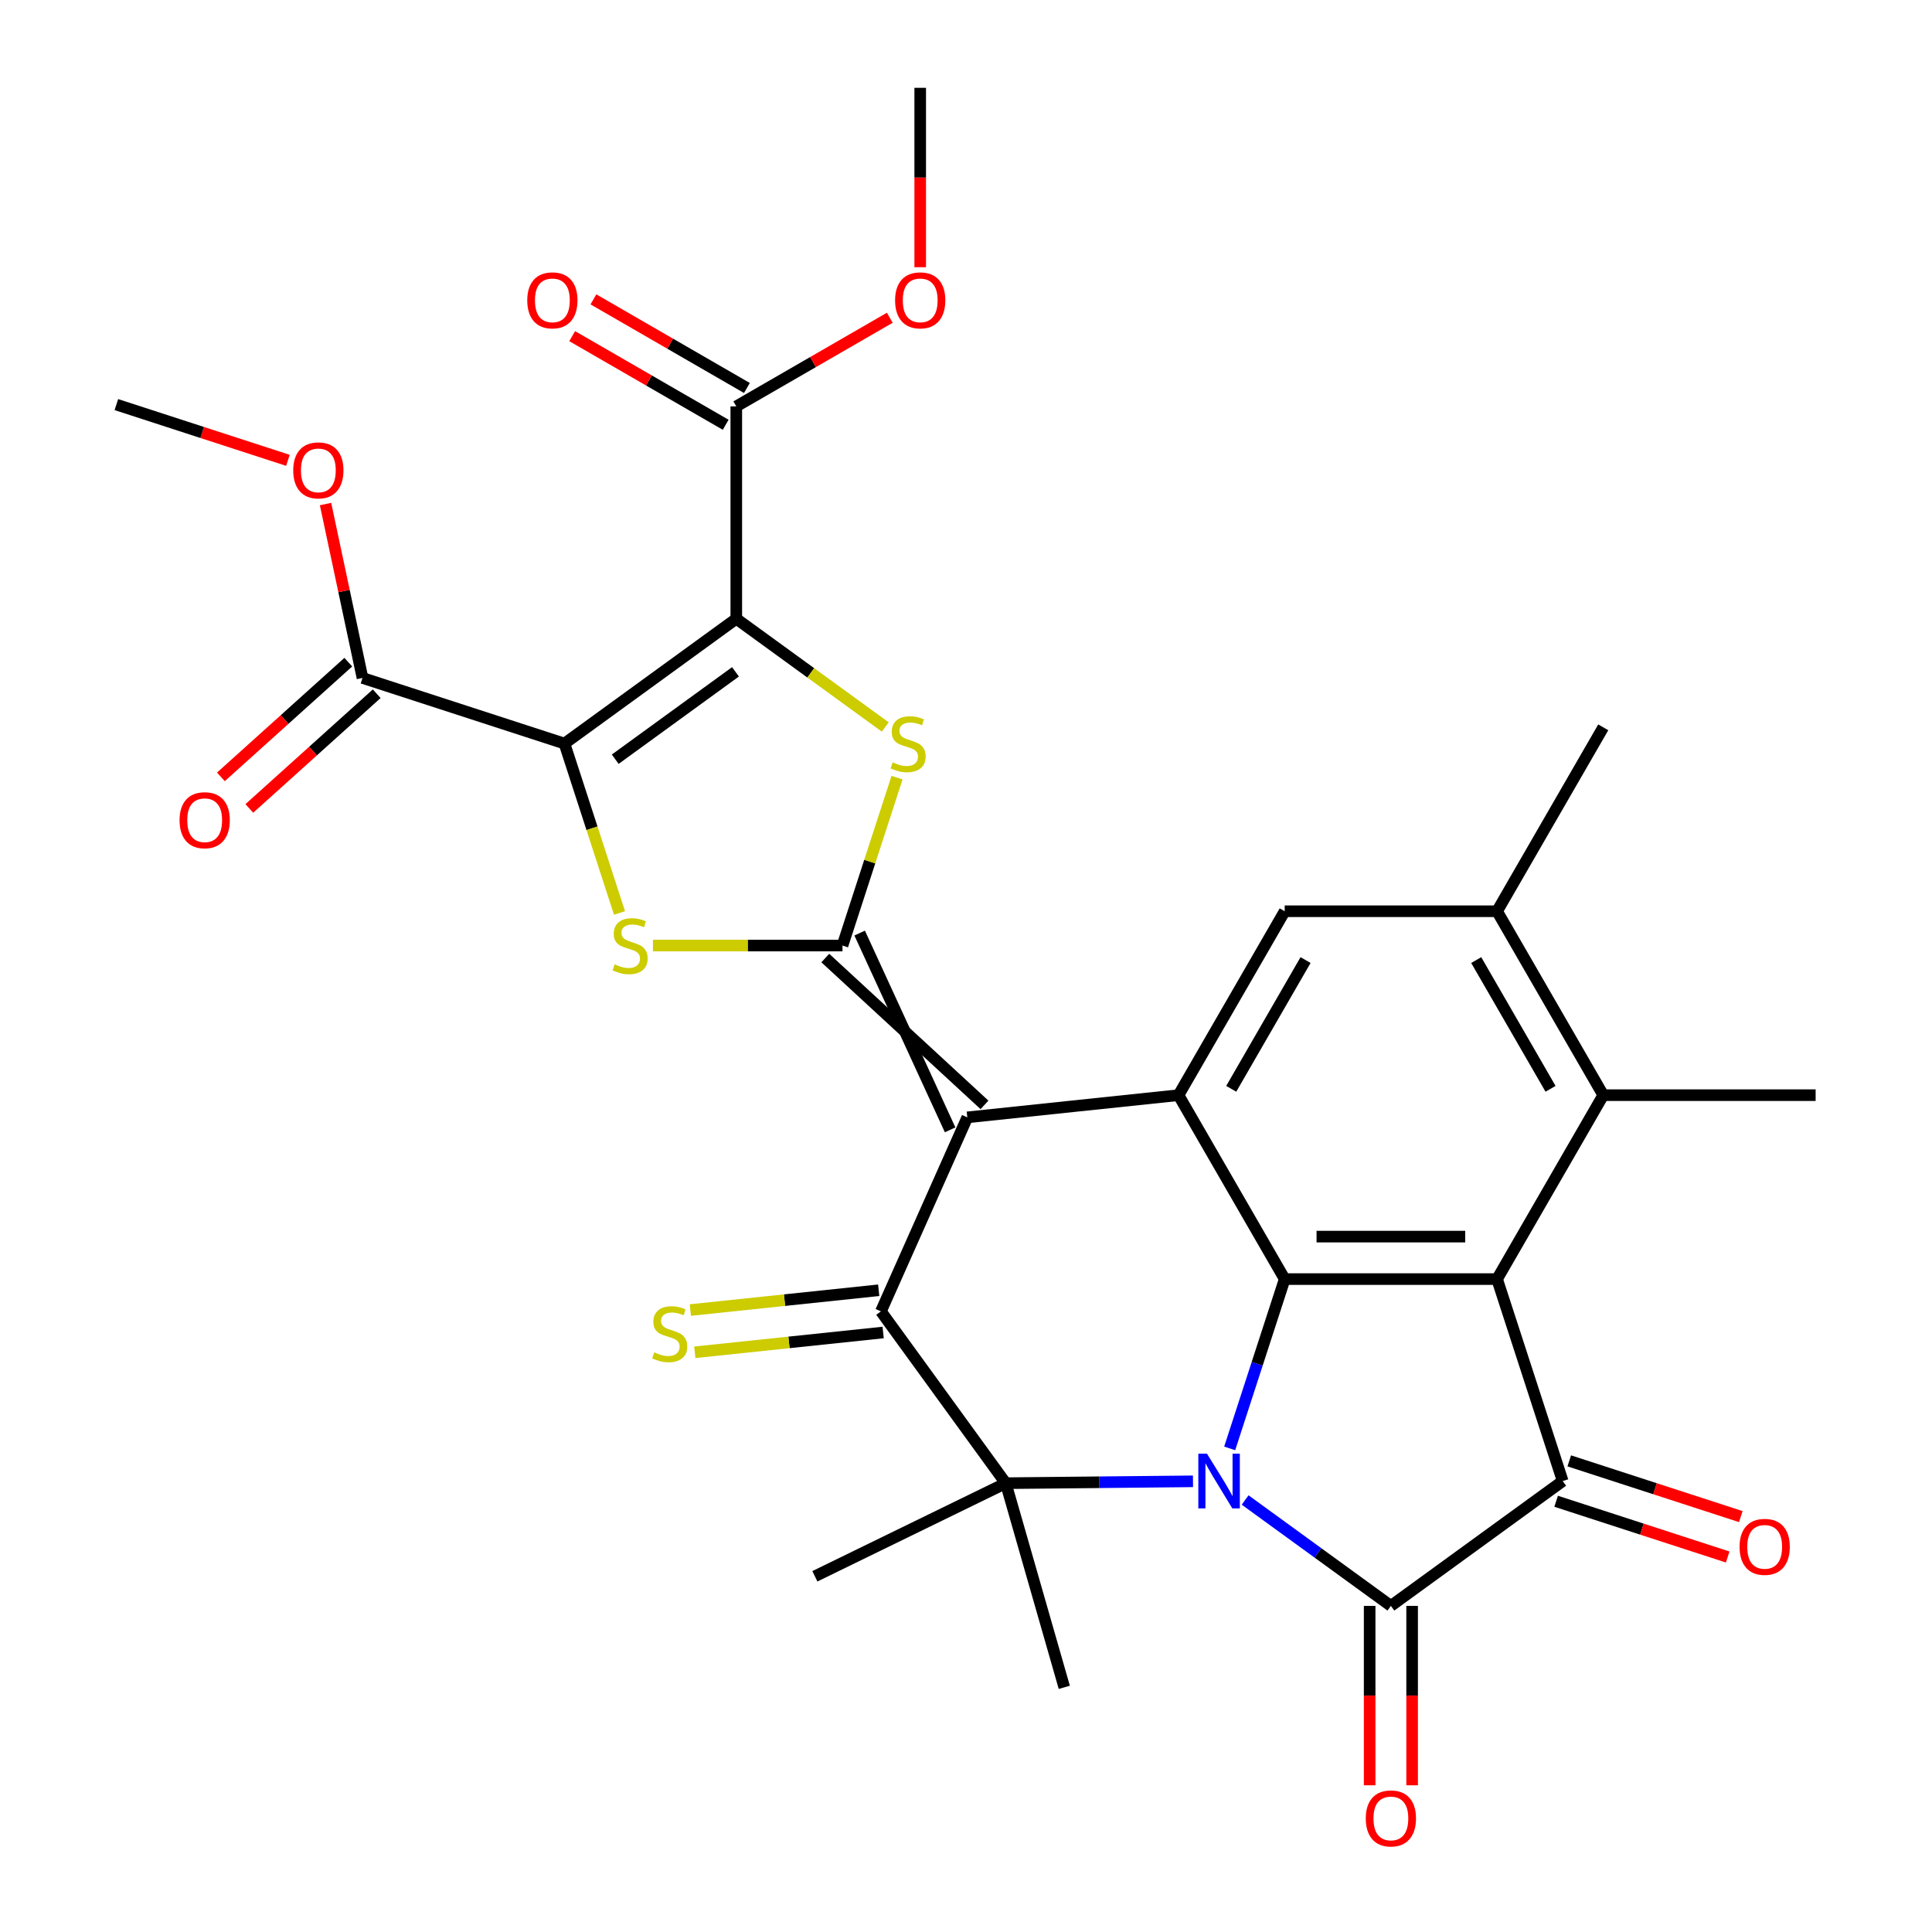 <?xml version='1.0' encoding='iso-8859-1'?>
<svg version='1.1' baseProfile='full'
              xmlns='http://www.w3.org/2000/svg'
                      xmlns:rdkit='http://www.rdkit.org/xml'
                      xmlns:xlink='http://www.w3.org/1999/xlink'
                  xml:space='preserve'
width='1000px' height='1000px' viewBox='0 0 1000 1000'>
<!-- END OF HEADER -->
<rect style='opacity:1.0;fill:#FFFFFF;stroke:none' width='1000' height='1000' x='0' y='0'> </rect>
<path class='bond-4' d='M 644.479,776.395 L 682.2,803.801' style='fill:none;fill-rule:evenodd;stroke:#0000FF;stroke-width:6px;stroke-linecap:butt;stroke-linejoin:miter;stroke-opacity:1' />
<path class='bond-4' d='M 682.2,803.801 L 719.92,831.207' style='fill:none;fill-rule:evenodd;stroke:#000000;stroke-width:6px;stroke-linecap:butt;stroke-linejoin:miter;stroke-opacity:1' />
<path class='bond-5' d='M 636.485,749.688 L 650.722,705.87' style='fill:none;fill-rule:evenodd;stroke:#0000FF;stroke-width:6px;stroke-linecap:butt;stroke-linejoin:miter;stroke-opacity:1' />
<path class='bond-5' d='M 650.722,705.87 L 664.959,662.053' style='fill:none;fill-rule:evenodd;stroke:#000000;stroke-width:6px;stroke-linecap:butt;stroke-linejoin:miter;stroke-opacity:1' />
<path class='bond-6' d='M 617.49,766.73 L 569.034,767.213' style='fill:none;fill-rule:evenodd;stroke:#0000FF;stroke-width:6px;stroke-linecap:butt;stroke-linejoin:miter;stroke-opacity:1' />
<path class='bond-6' d='M 569.034,767.213 L 520.578,767.696' style='fill:none;fill-rule:evenodd;stroke:#000000;stroke-width:6px;stroke-linecap:butt;stroke-linejoin:miter;stroke-opacity:1' />
<path class='bond-0' d='M 500.676,578.346 L 455.967,678.766' style='fill:none;fill-rule:evenodd;stroke:#000000;stroke-width:6px;stroke-linecap:butt;stroke-linejoin:miter;stroke-opacity:1' />
<path class='bond-1' d='M 509.569,571.885 L 427.172,495.878' style='fill:none;fill-rule:evenodd;stroke:#000000;stroke-width:6px;stroke-linecap:butt;stroke-linejoin:miter;stroke-opacity:1' />
<path class='bond-1' d='M 491.783,584.808 L 444.958,482.956' style='fill:none;fill-rule:evenodd;stroke:#000000;stroke-width:6px;stroke-linecap:butt;stroke-linejoin:miter;stroke-opacity:1' />
<path class='bond-31' d='M 500.676,578.346 L 609.997,566.856' style='fill:none;fill-rule:evenodd;stroke:#000000;stroke-width:6px;stroke-linecap:butt;stroke-linejoin:miter;stroke-opacity:1' />
<path class='bond-9' d='M 436.065,489.417 L 450.185,445.959' style='fill:none;fill-rule:evenodd;stroke:#000000;stroke-width:6px;stroke-linecap:butt;stroke-linejoin:miter;stroke-opacity:1' />
<path class='bond-9' d='M 450.185,445.959 L 464.306,402.502' style='fill:none;fill-rule:evenodd;stroke:#CCCC00;stroke-width:6px;stroke-linecap:butt;stroke-linejoin:miter;stroke-opacity:1' />
<path class='bond-10' d='M 436.065,489.417 L 387.018,489.417' style='fill:none;fill-rule:evenodd;stroke:#000000;stroke-width:6px;stroke-linecap:butt;stroke-linejoin:miter;stroke-opacity:1' />
<path class='bond-10' d='M 387.018,489.417 L 337.97,489.417' style='fill:none;fill-rule:evenodd;stroke:#CCCC00;stroke-width:6px;stroke-linecap:butt;stroke-linejoin:miter;stroke-opacity:1' />
<path class='bond-2' d='M 292.174,384.874 L 306.417,428.711' style='fill:none;fill-rule:evenodd;stroke:#000000;stroke-width:6px;stroke-linecap:butt;stroke-linejoin:miter;stroke-opacity:1' />
<path class='bond-2' d='M 306.417,428.711 L 320.661,472.549' style='fill:none;fill-rule:evenodd;stroke:#CCCC00;stroke-width:6px;stroke-linecap:butt;stroke-linejoin:miter;stroke-opacity:1' />
<path class='bond-15' d='M 292.174,384.874 L 187.631,350.906' style='fill:none;fill-rule:evenodd;stroke:#000000;stroke-width:6px;stroke-linecap:butt;stroke-linejoin:miter;stroke-opacity:1' />
<path class='bond-34' d='M 292.174,384.874 L 381.104,320.262' style='fill:none;fill-rule:evenodd;stroke:#000000;stroke-width:6px;stroke-linecap:butt;stroke-linejoin:miter;stroke-opacity:1' />
<path class='bond-34' d='M 318.436,392.968 L 380.686,347.74' style='fill:none;fill-rule:evenodd;stroke:#000000;stroke-width:6px;stroke-linecap:butt;stroke-linejoin:miter;stroke-opacity:1' />
<path class='bond-3' d='M 381.104,320.262 L 419.654,348.271' style='fill:none;fill-rule:evenodd;stroke:#000000;stroke-width:6px;stroke-linecap:butt;stroke-linejoin:miter;stroke-opacity:1' />
<path class='bond-3' d='M 419.654,348.271 L 458.205,376.28' style='fill:none;fill-rule:evenodd;stroke:#CCCC00;stroke-width:6px;stroke-linecap:butt;stroke-linejoin:miter;stroke-opacity:1' />
<path class='bond-14' d='M 381.104,320.262 L 381.104,210.339' style='fill:none;fill-rule:evenodd;stroke:#000000;stroke-width:6px;stroke-linecap:butt;stroke-linejoin:miter;stroke-opacity:1' />
<path class='bond-11' d='M 719.92,831.207 L 808.85,766.596' style='fill:none;fill-rule:evenodd;stroke:#000000;stroke-width:6px;stroke-linecap:butt;stroke-linejoin:miter;stroke-opacity:1' />
<path class='bond-19' d='M 708.928,831.207 L 708.928,877.635' style='fill:none;fill-rule:evenodd;stroke:#000000;stroke-width:6px;stroke-linecap:butt;stroke-linejoin:miter;stroke-opacity:1' />
<path class='bond-19' d='M 708.928,877.635 L 708.928,924.062' style='fill:none;fill-rule:evenodd;stroke:#FF0000;stroke-width:6px;stroke-linecap:butt;stroke-linejoin:miter;stroke-opacity:1' />
<path class='bond-19' d='M 730.913,831.207 L 730.913,877.635' style='fill:none;fill-rule:evenodd;stroke:#000000;stroke-width:6px;stroke-linecap:butt;stroke-linejoin:miter;stroke-opacity:1' />
<path class='bond-19' d='M 730.913,877.635 L 730.913,924.062' style='fill:none;fill-rule:evenodd;stroke:#FF0000;stroke-width:6px;stroke-linecap:butt;stroke-linejoin:miter;stroke-opacity:1' />
<path class='bond-8' d='M 664.959,662.053 L 774.882,662.053' style='fill:none;fill-rule:evenodd;stroke:#000000;stroke-width:6px;stroke-linecap:butt;stroke-linejoin:miter;stroke-opacity:1' />
<path class='bond-8' d='M 681.447,640.068 L 758.394,640.068' style='fill:none;fill-rule:evenodd;stroke:#000000;stroke-width:6px;stroke-linecap:butt;stroke-linejoin:miter;stroke-opacity:1' />
<path class='bond-12' d='M 664.959,662.053 L 609.997,566.856' style='fill:none;fill-rule:evenodd;stroke:#000000;stroke-width:6px;stroke-linecap:butt;stroke-linejoin:miter;stroke-opacity:1' />
<path class='bond-7' d='M 520.578,767.696 L 455.967,678.766' style='fill:none;fill-rule:evenodd;stroke:#000000;stroke-width:6px;stroke-linecap:butt;stroke-linejoin:miter;stroke-opacity:1' />
<path class='bond-23' d='M 520.578,767.696 L 421.779,815.883' style='fill:none;fill-rule:evenodd;stroke:#000000;stroke-width:6px;stroke-linecap:butt;stroke-linejoin:miter;stroke-opacity:1' />
<path class='bond-24' d='M 520.578,767.696 L 550.877,873.361' style='fill:none;fill-rule:evenodd;stroke:#000000;stroke-width:6px;stroke-linecap:butt;stroke-linejoin:miter;stroke-opacity:1' />
<path class='bond-18' d='M 454.818,667.834 L 406.071,672.958' style='fill:none;fill-rule:evenodd;stroke:#000000;stroke-width:6px;stroke-linecap:butt;stroke-linejoin:miter;stroke-opacity:1' />
<path class='bond-18' d='M 406.071,672.958 L 357.325,678.081' style='fill:none;fill-rule:evenodd;stroke:#CCCC00;stroke-width:6px;stroke-linecap:butt;stroke-linejoin:miter;stroke-opacity:1' />
<path class='bond-18' d='M 457.116,689.698 L 408.369,694.822' style='fill:none;fill-rule:evenodd;stroke:#000000;stroke-width:6px;stroke-linecap:butt;stroke-linejoin:miter;stroke-opacity:1' />
<path class='bond-18' d='M 408.369,694.822 L 359.623,699.945' style='fill:none;fill-rule:evenodd;stroke:#CCCC00;stroke-width:6px;stroke-linecap:butt;stroke-linejoin:miter;stroke-opacity:1' />
<path class='bond-13' d='M 774.882,662.053 L 829.844,566.856' style='fill:none;fill-rule:evenodd;stroke:#000000;stroke-width:6px;stroke-linecap:butt;stroke-linejoin:miter;stroke-opacity:1' />
<path class='bond-32' d='M 774.882,662.053 L 808.85,766.596' style='fill:none;fill-rule:evenodd;stroke:#000000;stroke-width:6px;stroke-linecap:butt;stroke-linejoin:miter;stroke-opacity:1' />
<path class='bond-20' d='M 805.453,777.05 L 849.851,791.476' style='fill:none;fill-rule:evenodd;stroke:#000000;stroke-width:6px;stroke-linecap:butt;stroke-linejoin:miter;stroke-opacity:1' />
<path class='bond-20' d='M 849.851,791.476 L 894.248,805.901' style='fill:none;fill-rule:evenodd;stroke:#FF0000;stroke-width:6px;stroke-linecap:butt;stroke-linejoin:miter;stroke-opacity:1' />
<path class='bond-20' d='M 812.247,756.141 L 856.644,770.567' style='fill:none;fill-rule:evenodd;stroke:#000000;stroke-width:6px;stroke-linecap:butt;stroke-linejoin:miter;stroke-opacity:1' />
<path class='bond-20' d='M 856.644,770.567 L 901.042,784.993' style='fill:none;fill-rule:evenodd;stroke:#FF0000;stroke-width:6px;stroke-linecap:butt;stroke-linejoin:miter;stroke-opacity:1' />
<path class='bond-16' d='M 609.997,566.856 L 664.959,471.66' style='fill:none;fill-rule:evenodd;stroke:#000000;stroke-width:6px;stroke-linecap:butt;stroke-linejoin:miter;stroke-opacity:1' />
<path class='bond-16' d='M 637.281,563.569 L 675.754,496.932' style='fill:none;fill-rule:evenodd;stroke:#000000;stroke-width:6px;stroke-linecap:butt;stroke-linejoin:miter;stroke-opacity:1' />
<path class='bond-27' d='M 829.844,566.856 L 939.767,566.856' style='fill:none;fill-rule:evenodd;stroke:#000000;stroke-width:6px;stroke-linecap:butt;stroke-linejoin:miter;stroke-opacity:1' />
<path class='bond-33' d='M 829.844,566.856 L 774.882,471.66' style='fill:none;fill-rule:evenodd;stroke:#000000;stroke-width:6px;stroke-linecap:butt;stroke-linejoin:miter;stroke-opacity:1' />
<path class='bond-33' d='M 802.56,563.569 L 764.087,496.932' style='fill:none;fill-rule:evenodd;stroke:#000000;stroke-width:6px;stroke-linecap:butt;stroke-linejoin:miter;stroke-opacity:1' />
<path class='bond-22' d='M 386.6,200.82 L 346.876,177.885' style='fill:none;fill-rule:evenodd;stroke:#000000;stroke-width:6px;stroke-linecap:butt;stroke-linejoin:miter;stroke-opacity:1' />
<path class='bond-22' d='M 346.876,177.885 L 307.152,154.95' style='fill:none;fill-rule:evenodd;stroke:#FF0000;stroke-width:6px;stroke-linecap:butt;stroke-linejoin:miter;stroke-opacity:1' />
<path class='bond-22' d='M 375.607,219.859 L 335.883,196.924' style='fill:none;fill-rule:evenodd;stroke:#000000;stroke-width:6px;stroke-linecap:butt;stroke-linejoin:miter;stroke-opacity:1' />
<path class='bond-22' d='M 335.883,196.924 L 296.159,173.989' style='fill:none;fill-rule:evenodd;stroke:#FF0000;stroke-width:6px;stroke-linecap:butt;stroke-linejoin:miter;stroke-opacity:1' />
<path class='bond-25' d='M 381.104,210.339 L 420.828,187.405' style='fill:none;fill-rule:evenodd;stroke:#000000;stroke-width:6px;stroke-linecap:butt;stroke-linejoin:miter;stroke-opacity:1' />
<path class='bond-25' d='M 420.828,187.405 L 460.552,164.47' style='fill:none;fill-rule:evenodd;stroke:#FF0000;stroke-width:6px;stroke-linecap:butt;stroke-linejoin:miter;stroke-opacity:1' />
<path class='bond-21' d='M 180.275,342.737 L 147.305,372.423' style='fill:none;fill-rule:evenodd;stroke:#000000;stroke-width:6px;stroke-linecap:butt;stroke-linejoin:miter;stroke-opacity:1' />
<path class='bond-21' d='M 147.305,372.423 L 114.335,402.11' style='fill:none;fill-rule:evenodd;stroke:#FF0000;stroke-width:6px;stroke-linecap:butt;stroke-linejoin:miter;stroke-opacity:1' />
<path class='bond-21' d='M 194.986,359.074 L 162.016,388.761' style='fill:none;fill-rule:evenodd;stroke:#000000;stroke-width:6px;stroke-linecap:butt;stroke-linejoin:miter;stroke-opacity:1' />
<path class='bond-21' d='M 162.016,388.761 L 129.045,418.448' style='fill:none;fill-rule:evenodd;stroke:#FF0000;stroke-width:6px;stroke-linecap:butt;stroke-linejoin:miter;stroke-opacity:1' />
<path class='bond-26' d='M 187.631,350.906 L 178.064,305.899' style='fill:none;fill-rule:evenodd;stroke:#000000;stroke-width:6px;stroke-linecap:butt;stroke-linejoin:miter;stroke-opacity:1' />
<path class='bond-26' d='M 178.064,305.899 L 168.498,260.893' style='fill:none;fill-rule:evenodd;stroke:#FF0000;stroke-width:6px;stroke-linecap:butt;stroke-linejoin:miter;stroke-opacity:1' />
<path class='bond-17' d='M 664.959,471.66 L 774.882,471.66' style='fill:none;fill-rule:evenodd;stroke:#000000;stroke-width:6px;stroke-linecap:butt;stroke-linejoin:miter;stroke-opacity:1' />
<path class='bond-28' d='M 774.882,471.66 L 829.844,376.464' style='fill:none;fill-rule:evenodd;stroke:#000000;stroke-width:6px;stroke-linecap:butt;stroke-linejoin:miter;stroke-opacity:1' />
<path class='bond-30' d='M 476.3,138.31 L 476.3,91.882' style='fill:none;fill-rule:evenodd;stroke:#FF0000;stroke-width:6px;stroke-linecap:butt;stroke-linejoin:miter;stroke-opacity:1' />
<path class='bond-30' d='M 476.3,91.882 L 476.3,45.455' style='fill:none;fill-rule:evenodd;stroke:#000000;stroke-width:6px;stroke-linecap:butt;stroke-linejoin:miter;stroke-opacity:1' />
<path class='bond-29' d='M 149.028,238.268 L 104.631,223.842' style='fill:none;fill-rule:evenodd;stroke:#FF0000;stroke-width:6px;stroke-linecap:butt;stroke-linejoin:miter;stroke-opacity:1' />
<path class='bond-29' d='M 104.631,223.842 L 60.233,209.416' style='fill:none;fill-rule:evenodd;stroke:#000000;stroke-width:6px;stroke-linecap:butt;stroke-linejoin:miter;stroke-opacity:1' />
<path  class='atom-0' d='M 624.731 752.436
L 634.011 767.436
Q 634.931 768.916, 636.411 771.596
Q 637.891 774.276, 637.971 774.436
L 637.971 752.436
L 641.731 752.436
L 641.731 780.756
L 637.851 780.756
L 627.891 764.356
Q 626.731 762.436, 625.491 760.236
Q 624.291 758.036, 623.931 757.356
L 623.931 780.756
L 620.251 780.756
L 620.251 752.436
L 624.731 752.436
' fill='#0000FF'/>
<path  class='atom-10' d='M 462.033 394.594
Q 462.353 394.714, 463.673 395.274
Q 464.993 395.834, 466.433 396.194
Q 467.913 396.514, 469.353 396.514
Q 472.033 396.514, 473.593 395.234
Q 475.153 393.914, 475.153 391.634
Q 475.153 390.074, 474.353 389.114
Q 473.593 388.154, 472.393 387.634
Q 471.193 387.114, 469.193 386.514
Q 466.673 385.754, 465.153 385.034
Q 463.673 384.314, 462.593 382.794
Q 461.553 381.274, 461.553 378.714
Q 461.553 375.154, 463.953 372.954
Q 466.393 370.754, 471.193 370.754
Q 474.473 370.754, 478.193 372.314
L 477.273 375.394
Q 473.873 373.994, 471.313 373.994
Q 468.553 373.994, 467.033 375.154
Q 465.513 376.274, 465.553 378.234
Q 465.553 379.754, 466.313 380.674
Q 467.113 381.594, 468.233 382.114
Q 469.393 382.634, 471.313 383.234
Q 473.873 384.034, 475.393 384.834
Q 476.913 385.634, 477.993 387.274
Q 479.113 388.874, 479.113 391.634
Q 479.113 395.554, 476.473 397.674
Q 473.873 399.754, 469.513 399.754
Q 466.993 399.754, 465.073 399.194
Q 463.193 398.674, 460.953 397.754
L 462.033 394.594
' fill='#CCCC00'/>
<path  class='atom-11' d='M 318.142 499.137
Q 318.462 499.257, 319.782 499.817
Q 321.102 500.377, 322.542 500.737
Q 324.022 501.057, 325.462 501.057
Q 328.142 501.057, 329.702 499.777
Q 331.262 498.457, 331.262 496.177
Q 331.262 494.617, 330.462 493.657
Q 329.702 492.697, 328.502 492.177
Q 327.302 491.657, 325.302 491.057
Q 322.782 490.297, 321.262 489.577
Q 319.782 488.857, 318.702 487.337
Q 317.662 485.817, 317.662 483.257
Q 317.662 479.697, 320.062 477.497
Q 322.502 475.297, 327.302 475.297
Q 330.582 475.297, 334.302 476.857
L 333.382 479.937
Q 329.982 478.537, 327.422 478.537
Q 324.662 478.537, 323.142 479.697
Q 321.622 480.817, 321.662 482.777
Q 321.662 484.297, 322.422 485.217
Q 323.222 486.137, 324.342 486.657
Q 325.502 487.177, 327.422 487.777
Q 329.982 488.577, 331.502 489.377
Q 333.022 490.177, 334.102 491.817
Q 335.222 493.417, 335.222 496.177
Q 335.222 500.097, 332.582 502.217
Q 329.982 504.297, 325.622 504.297
Q 323.102 504.297, 321.182 503.737
Q 319.302 503.217, 317.062 502.297
L 318.142 499.137
' fill='#CCCC00'/>
<path  class='atom-19' d='M 338.646 699.976
Q 338.966 700.096, 340.286 700.656
Q 341.606 701.216, 343.046 701.576
Q 344.526 701.896, 345.966 701.896
Q 348.646 701.896, 350.206 700.616
Q 351.766 699.296, 351.766 697.016
Q 351.766 695.456, 350.966 694.496
Q 350.206 693.536, 349.006 693.016
Q 347.806 692.496, 345.806 691.896
Q 343.286 691.136, 341.766 690.416
Q 340.286 689.696, 339.206 688.176
Q 338.166 686.656, 338.166 684.096
Q 338.166 680.536, 340.566 678.336
Q 343.006 676.136, 347.806 676.136
Q 351.086 676.136, 354.806 677.696
L 353.886 680.776
Q 350.486 679.376, 347.926 679.376
Q 345.166 679.376, 343.646 680.536
Q 342.126 681.656, 342.166 683.616
Q 342.166 685.136, 342.926 686.056
Q 343.726 686.976, 344.846 687.496
Q 346.006 688.016, 347.926 688.616
Q 350.486 689.416, 352.006 690.216
Q 353.526 691.016, 354.606 692.656
Q 355.726 694.256, 355.726 697.016
Q 355.726 700.936, 353.086 703.056
Q 350.486 705.136, 346.126 705.136
Q 343.606 705.136, 341.686 704.576
Q 339.806 704.056, 337.566 703.136
L 338.646 699.976
' fill='#CCCC00'/>
<path  class='atom-20' d='M 706.92 941.21
Q 706.92 934.41, 710.28 930.61
Q 713.64 926.81, 719.92 926.81
Q 726.2 926.81, 729.56 930.61
Q 732.92 934.41, 732.92 941.21
Q 732.92 948.09, 729.52 952.01
Q 726.12 955.89, 719.92 955.89
Q 713.68 955.89, 710.28 952.01
Q 706.92 948.13, 706.92 941.21
M 719.92 952.69
Q 724.24 952.69, 726.56 949.81
Q 728.92 946.89, 728.92 941.21
Q 728.92 935.65, 726.56 932.85
Q 724.24 930.01, 719.92 930.01
Q 715.6 930.01, 713.24 932.81
Q 710.92 935.61, 710.92 941.21
Q 710.92 946.93, 713.24 949.81
Q 715.6 952.69, 719.92 952.69
' fill='#FF0000'/>
<path  class='atom-21' d='M 900.393 800.644
Q 900.393 793.844, 903.753 790.044
Q 907.113 786.244, 913.393 786.244
Q 919.673 786.244, 923.033 790.044
Q 926.393 793.844, 926.393 800.644
Q 926.393 807.524, 922.993 811.444
Q 919.593 815.324, 913.393 815.324
Q 907.153 815.324, 903.753 811.444
Q 900.393 807.564, 900.393 800.644
M 913.393 812.124
Q 917.713 812.124, 920.033 809.244
Q 922.393 806.324, 922.393 800.644
Q 922.393 795.084, 920.033 792.284
Q 917.713 789.444, 913.393 789.444
Q 909.073 789.444, 906.713 792.244
Q 904.393 795.044, 904.393 800.644
Q 904.393 806.364, 906.713 809.244
Q 909.073 812.124, 913.393 812.124
' fill='#FF0000'/>
<path  class='atom-22' d='M 92.942 424.538
Q 92.942 417.738, 96.302 413.938
Q 99.662 410.138, 105.942 410.138
Q 112.222 410.138, 115.582 413.938
Q 118.942 417.738, 118.942 424.538
Q 118.942 431.418, 115.542 435.338
Q 112.142 439.218, 105.942 439.218
Q 99.702 439.218, 96.302 435.338
Q 92.942 431.458, 92.942 424.538
M 105.942 436.018
Q 110.262 436.018, 112.582 433.138
Q 114.942 430.218, 114.942 424.538
Q 114.942 418.978, 112.582 416.178
Q 110.262 413.338, 105.942 413.338
Q 101.622 413.338, 99.262 416.138
Q 96.942 418.938, 96.942 424.538
Q 96.942 430.258, 99.262 433.138
Q 101.622 436.018, 105.942 436.018
' fill='#FF0000'/>
<path  class='atom-23' d='M 272.907 155.458
Q 272.907 148.658, 276.267 144.858
Q 279.627 141.058, 285.907 141.058
Q 292.187 141.058, 295.547 144.858
Q 298.907 148.658, 298.907 155.458
Q 298.907 162.338, 295.507 166.258
Q 292.107 170.138, 285.907 170.138
Q 279.667 170.138, 276.267 166.258
Q 272.907 162.378, 272.907 155.458
M 285.907 166.938
Q 290.227 166.938, 292.547 164.058
Q 294.907 161.138, 294.907 155.458
Q 294.907 149.898, 292.547 147.098
Q 290.227 144.258, 285.907 144.258
Q 281.587 144.258, 279.227 147.058
Q 276.907 149.858, 276.907 155.458
Q 276.907 161.178, 279.227 164.058
Q 281.587 166.938, 285.907 166.938
' fill='#FF0000'/>
<path  class='atom-26' d='M 463.3 155.458
Q 463.3 148.658, 466.66 144.858
Q 470.02 141.058, 476.3 141.058
Q 482.58 141.058, 485.94 144.858
Q 489.3 148.658, 489.3 155.458
Q 489.3 162.338, 485.9 166.258
Q 482.5 170.138, 476.3 170.138
Q 470.06 170.138, 466.66 166.258
Q 463.3 162.378, 463.3 155.458
M 476.3 166.938
Q 480.62 166.938, 482.94 164.058
Q 485.3 161.138, 485.3 155.458
Q 485.3 149.898, 482.94 147.098
Q 480.62 144.258, 476.3 144.258
Q 471.98 144.258, 469.62 147.058
Q 467.3 149.858, 467.3 155.458
Q 467.3 161.178, 469.62 164.058
Q 471.98 166.938, 476.3 166.938
' fill='#FF0000'/>
<path  class='atom-27' d='M 151.776 243.464
Q 151.776 236.664, 155.136 232.864
Q 158.496 229.064, 164.776 229.064
Q 171.056 229.064, 174.416 232.864
Q 177.776 236.664, 177.776 243.464
Q 177.776 250.344, 174.376 254.264
Q 170.976 258.144, 164.776 258.144
Q 158.536 258.144, 155.136 254.264
Q 151.776 250.384, 151.776 243.464
M 164.776 254.944
Q 169.096 254.944, 171.416 252.064
Q 173.776 249.144, 173.776 243.464
Q 173.776 237.904, 171.416 235.104
Q 169.096 232.264, 164.776 232.264
Q 160.456 232.264, 158.096 235.064
Q 155.776 237.864, 155.776 243.464
Q 155.776 249.184, 158.096 252.064
Q 160.456 254.944, 164.776 254.944
' fill='#FF0000'/>
</svg>
